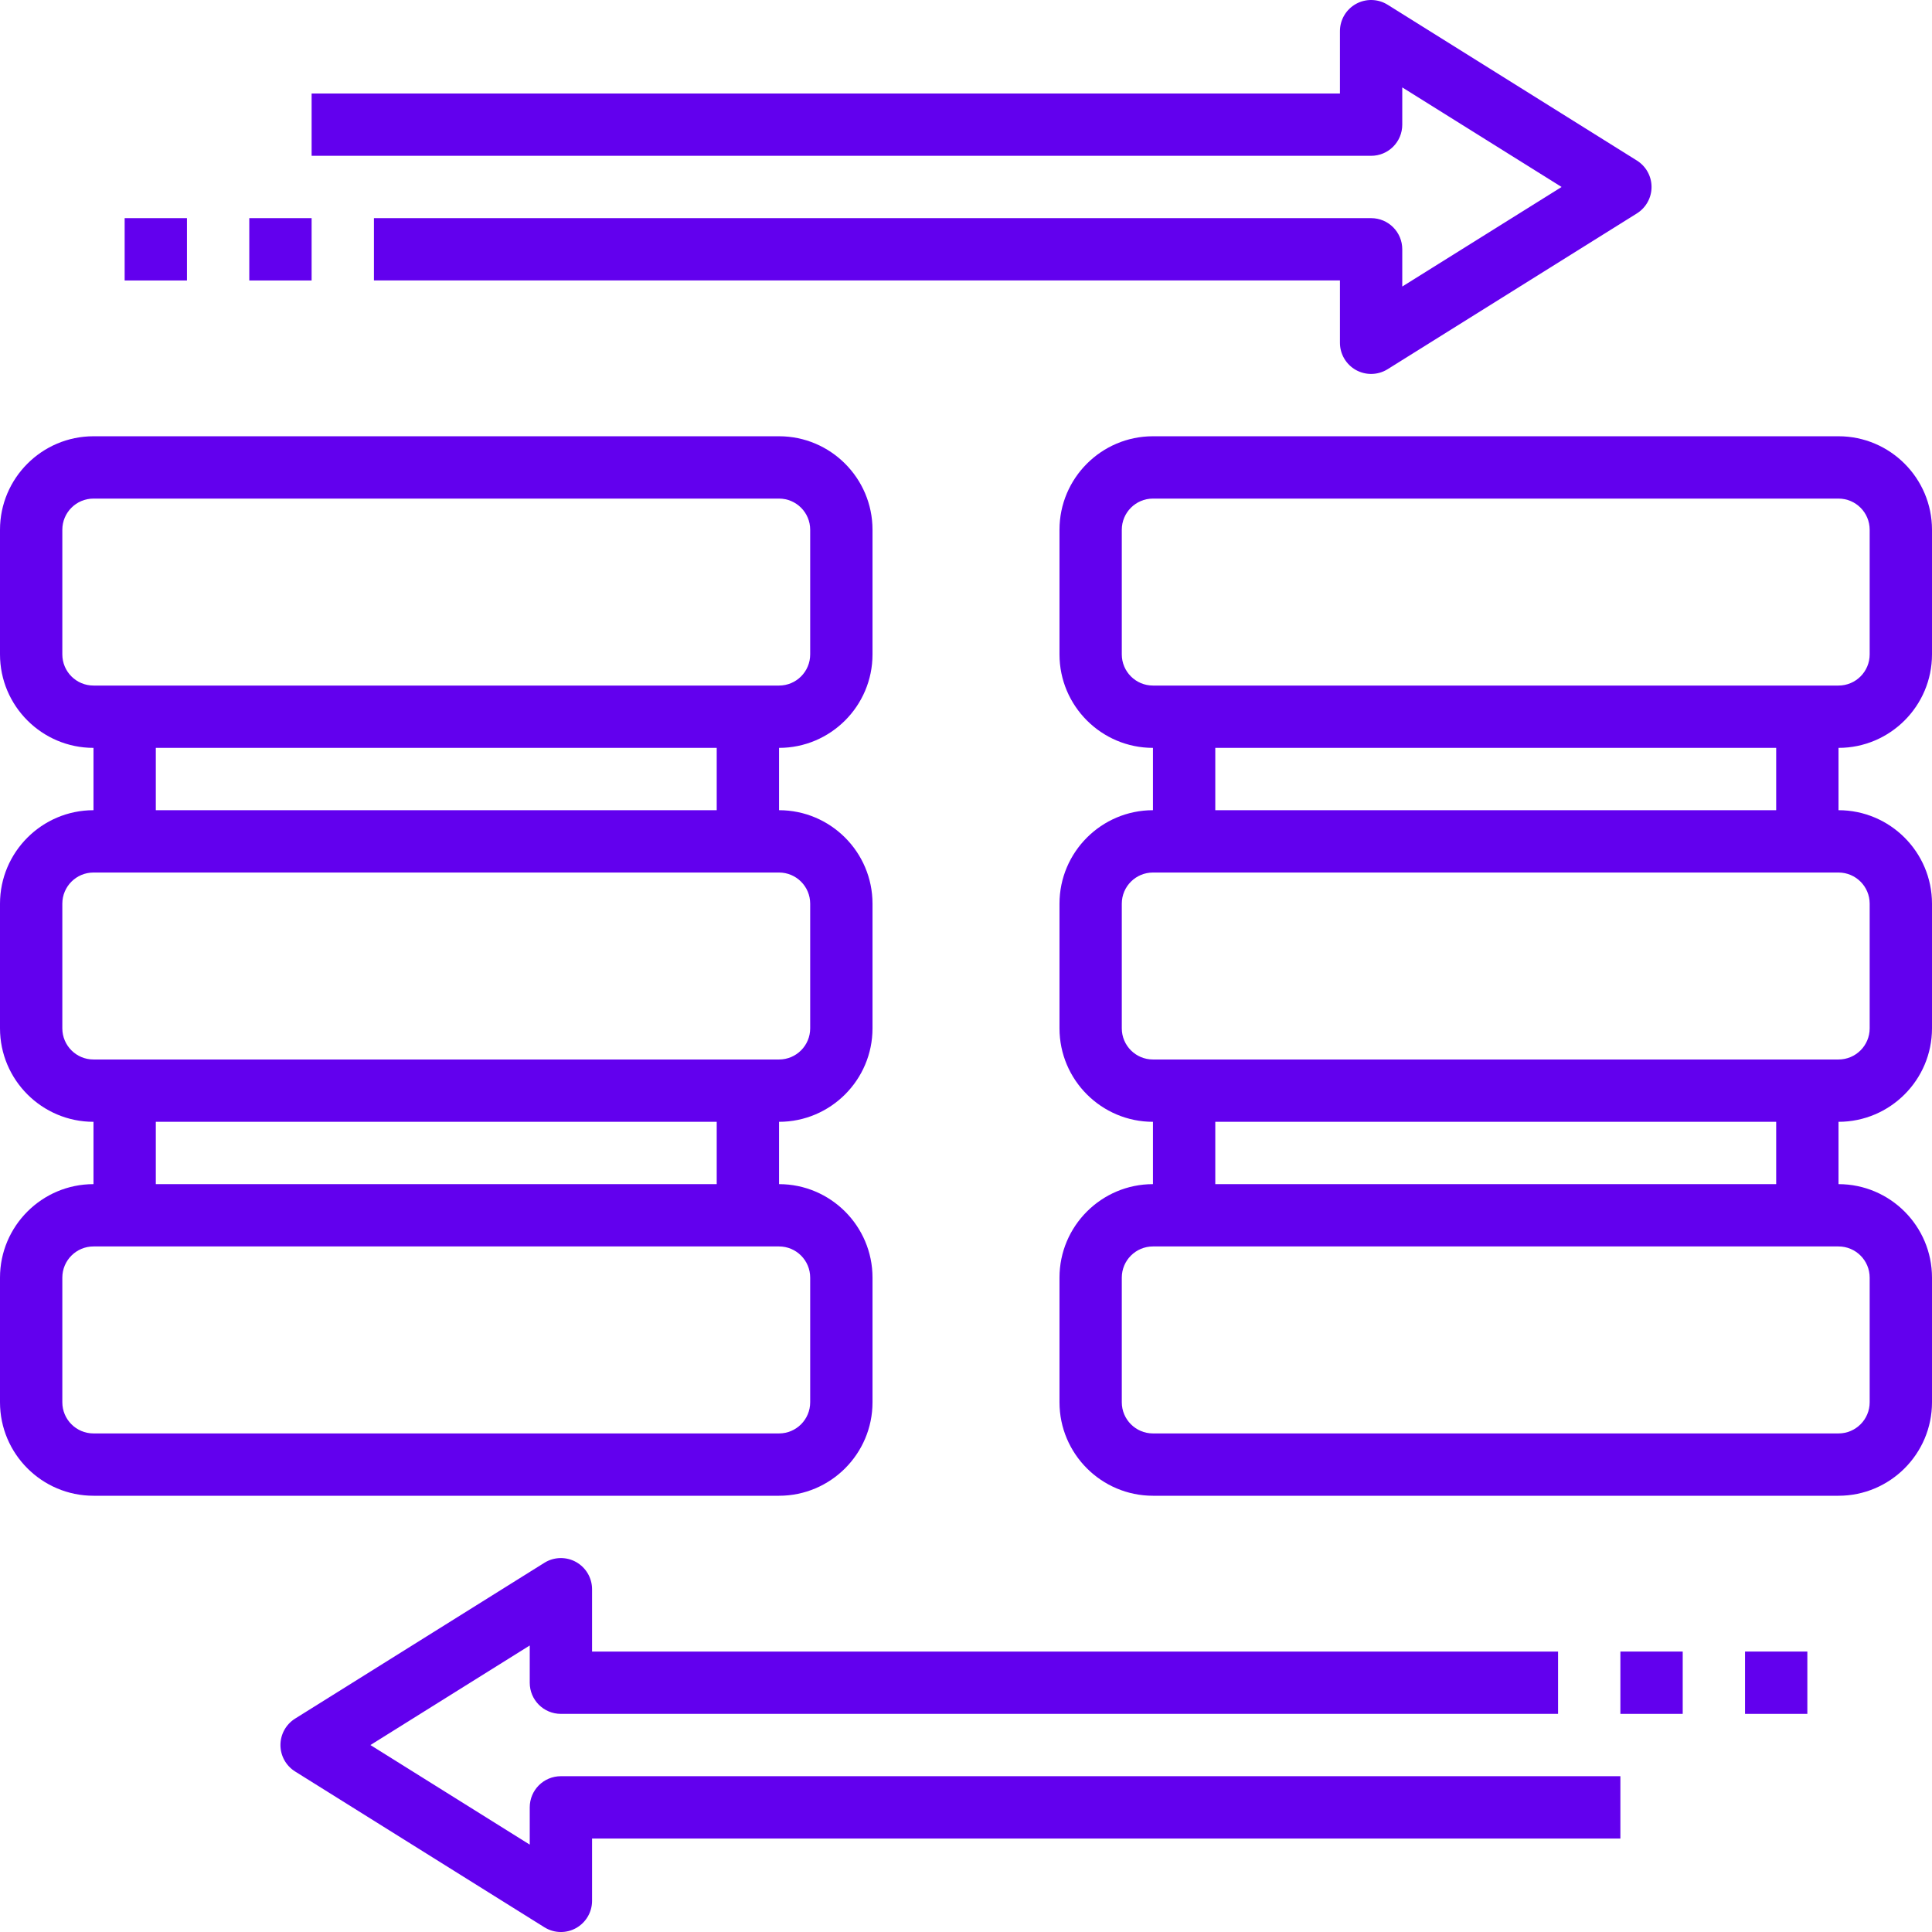 <svg width="100" height="100" viewBox="0 0 100 100" fill="none" xmlns="http://www.w3.org/2000/svg">
<g clip-path="url(#clip0_799_1971)">
<path d="M45.161 72.581V66.129C45.161 63.462 42.99 61.291 40.323 61.291V58.065C42.99 58.065 45.161 55.894 45.161 53.226V46.775C45.161 44.107 42.99 41.936 40.323 41.936V38.71C42.99 38.71 45.161 36.539 45.161 33.871V27.42C45.161 24.752 42.99 22.581 40.323 22.581H4.839C2.171 22.581 0 24.752 0 27.42V33.871C0 36.539 2.171 38.71 4.839 38.71V41.936C2.171 41.936 0 44.107 0 46.775V53.226C0 55.894 2.171 58.065 4.839 58.065V61.291C2.171 61.291 0 63.462 0 66.129V72.581C0 75.249 2.171 77.42 4.839 77.42H40.323C42.99 77.42 45.161 75.249 45.161 72.581ZM3.226 33.871V27.42C3.226 26.529 3.948 25.807 4.839 25.807H40.323C41.213 25.807 41.935 26.529 41.935 27.42V33.871C41.935 34.762 41.213 35.484 40.323 35.484H4.839C3.948 35.484 3.226 34.762 3.226 33.871ZM8.065 38.71H37.097V41.936H8.065V38.71ZM3.226 53.226V46.775C3.226 45.884 3.948 45.162 4.839 45.162H40.323C41.213 45.162 41.935 45.884 41.935 46.775V53.226C41.935 54.117 41.213 54.839 40.323 54.839H4.839C3.948 54.839 3.226 54.117 3.226 53.226ZM8.065 58.065H37.097V61.291H8.065V58.065ZM3.226 72.581V66.129C3.226 65.239 3.948 64.516 4.839 64.516H40.323C41.213 64.516 41.935 65.239 41.935 66.129V72.581C41.935 73.471 41.213 74.194 40.323 74.194H4.839C3.948 74.194 3.226 73.471 3.226 72.581Z" fill="#6200EE"/>
<path d="M100 33.871V27.42C100 24.752 97.829 22.581 95.161 22.581H59.677C57.01 22.581 54.839 24.752 54.839 27.42V33.871C54.839 36.539 57.01 38.71 59.677 38.71V41.936C57.01 41.936 54.839 44.107 54.839 46.775V53.226C54.839 55.894 57.01 58.065 59.677 58.065V61.291C57.01 61.291 54.839 63.462 54.839 66.129V72.581C54.839 75.249 57.01 77.42 59.677 77.42H95.161C97.829 77.42 100 75.249 100 72.581V66.129C100 63.462 97.829 61.291 95.161 61.291V58.065C97.829 58.065 100 55.894 100 53.226V46.775C100 44.107 97.829 41.936 95.161 41.936V38.71C97.829 38.71 100 36.539 100 33.871ZM58.064 33.871V27.42C58.064 26.529 58.787 25.807 59.677 25.807H95.161C96.052 25.807 96.774 26.529 96.774 27.42V33.871C96.774 34.762 96.052 35.484 95.161 35.484H59.677C58.787 35.484 58.064 34.762 58.064 33.871ZM96.774 66.129V72.581C96.774 73.471 96.052 74.194 95.161 74.194H59.677C58.787 74.194 58.064 73.471 58.064 72.581V66.129C58.064 65.239 58.787 64.516 59.677 64.516H95.161C96.052 64.516 96.774 65.239 96.774 66.129ZM91.935 61.291H62.903V58.065H91.935V61.291ZM96.774 46.775V53.226C96.774 54.117 96.052 54.839 95.161 54.839H59.677C58.787 54.839 58.064 54.117 58.064 53.226V46.775C58.064 45.884 58.787 45.162 59.677 45.162H95.161C96.052 45.162 96.774 45.884 96.774 46.775ZM91.935 41.936H62.903V38.71H91.935V41.936Z" fill="#6200EE"/>
<path d="M72.581 6.452V4.524L80.828 9.678L72.581 14.831V12.903C72.581 12.012 71.86 11.291 70.968 11.291H19.355V14.516H69.355V17.742C69.355 18.328 69.673 18.868 70.187 19.154C70.429 19.287 70.698 19.355 70.968 19.355C71.266 19.355 71.561 19.273 71.823 19.11L84.726 11.046C85.197 10.75 85.484 10.234 85.484 9.678C85.484 9.121 85.197 8.605 84.726 8.31L71.823 0.245C71.323 -0.067 70.697 -0.08 70.186 0.202C69.673 0.487 69.355 1.028 69.355 1.613V4.839H16.129V8.065H70.968C71.86 8.065 72.581 7.344 72.581 6.452Z" fill="#6200EE"/>
<path d="M27.419 93.549V95.477L19.173 90.323L27.419 85.17V87.097C27.419 87.989 28.14 88.71 29.032 88.71H80.645V85.484H30.645V82.259C30.645 81.673 30.327 81.133 29.813 80.847C29.303 80.565 28.674 80.578 28.176 80.891L15.273 88.956C14.803 89.251 14.516 89.767 14.516 90.323C14.516 90.88 14.803 91.396 15.274 91.691L28.177 99.755C28.439 99.918 28.734 100.001 29.032 100.001C29.302 100.001 29.571 99.933 29.813 99.799C30.327 99.513 30.645 98.973 30.645 98.388V95.162H83.871V91.936H29.032C28.14 91.936 27.419 92.657 27.419 93.549Z" fill="#6200EE"/>
<path d="M83.871 85.484H87.097V88.71H83.871V85.484Z" fill="#6200EE"/>
<path d="M90.323 85.484H93.548V88.71H90.323V85.484Z" fill="#6200EE"/>
<path d="M12.903 11.291H16.129V14.517H12.903V11.291Z" fill="#6200EE"/>
<path d="M6.452 11.291H9.677V14.517H6.452V11.291Z" fill="#6200EE"/>
</g>
<defs>
<clipPath id="clip0_799_1971">
<rect width="100" height="100" fill="white"/>
</clipPath>
</defs>
</svg>
